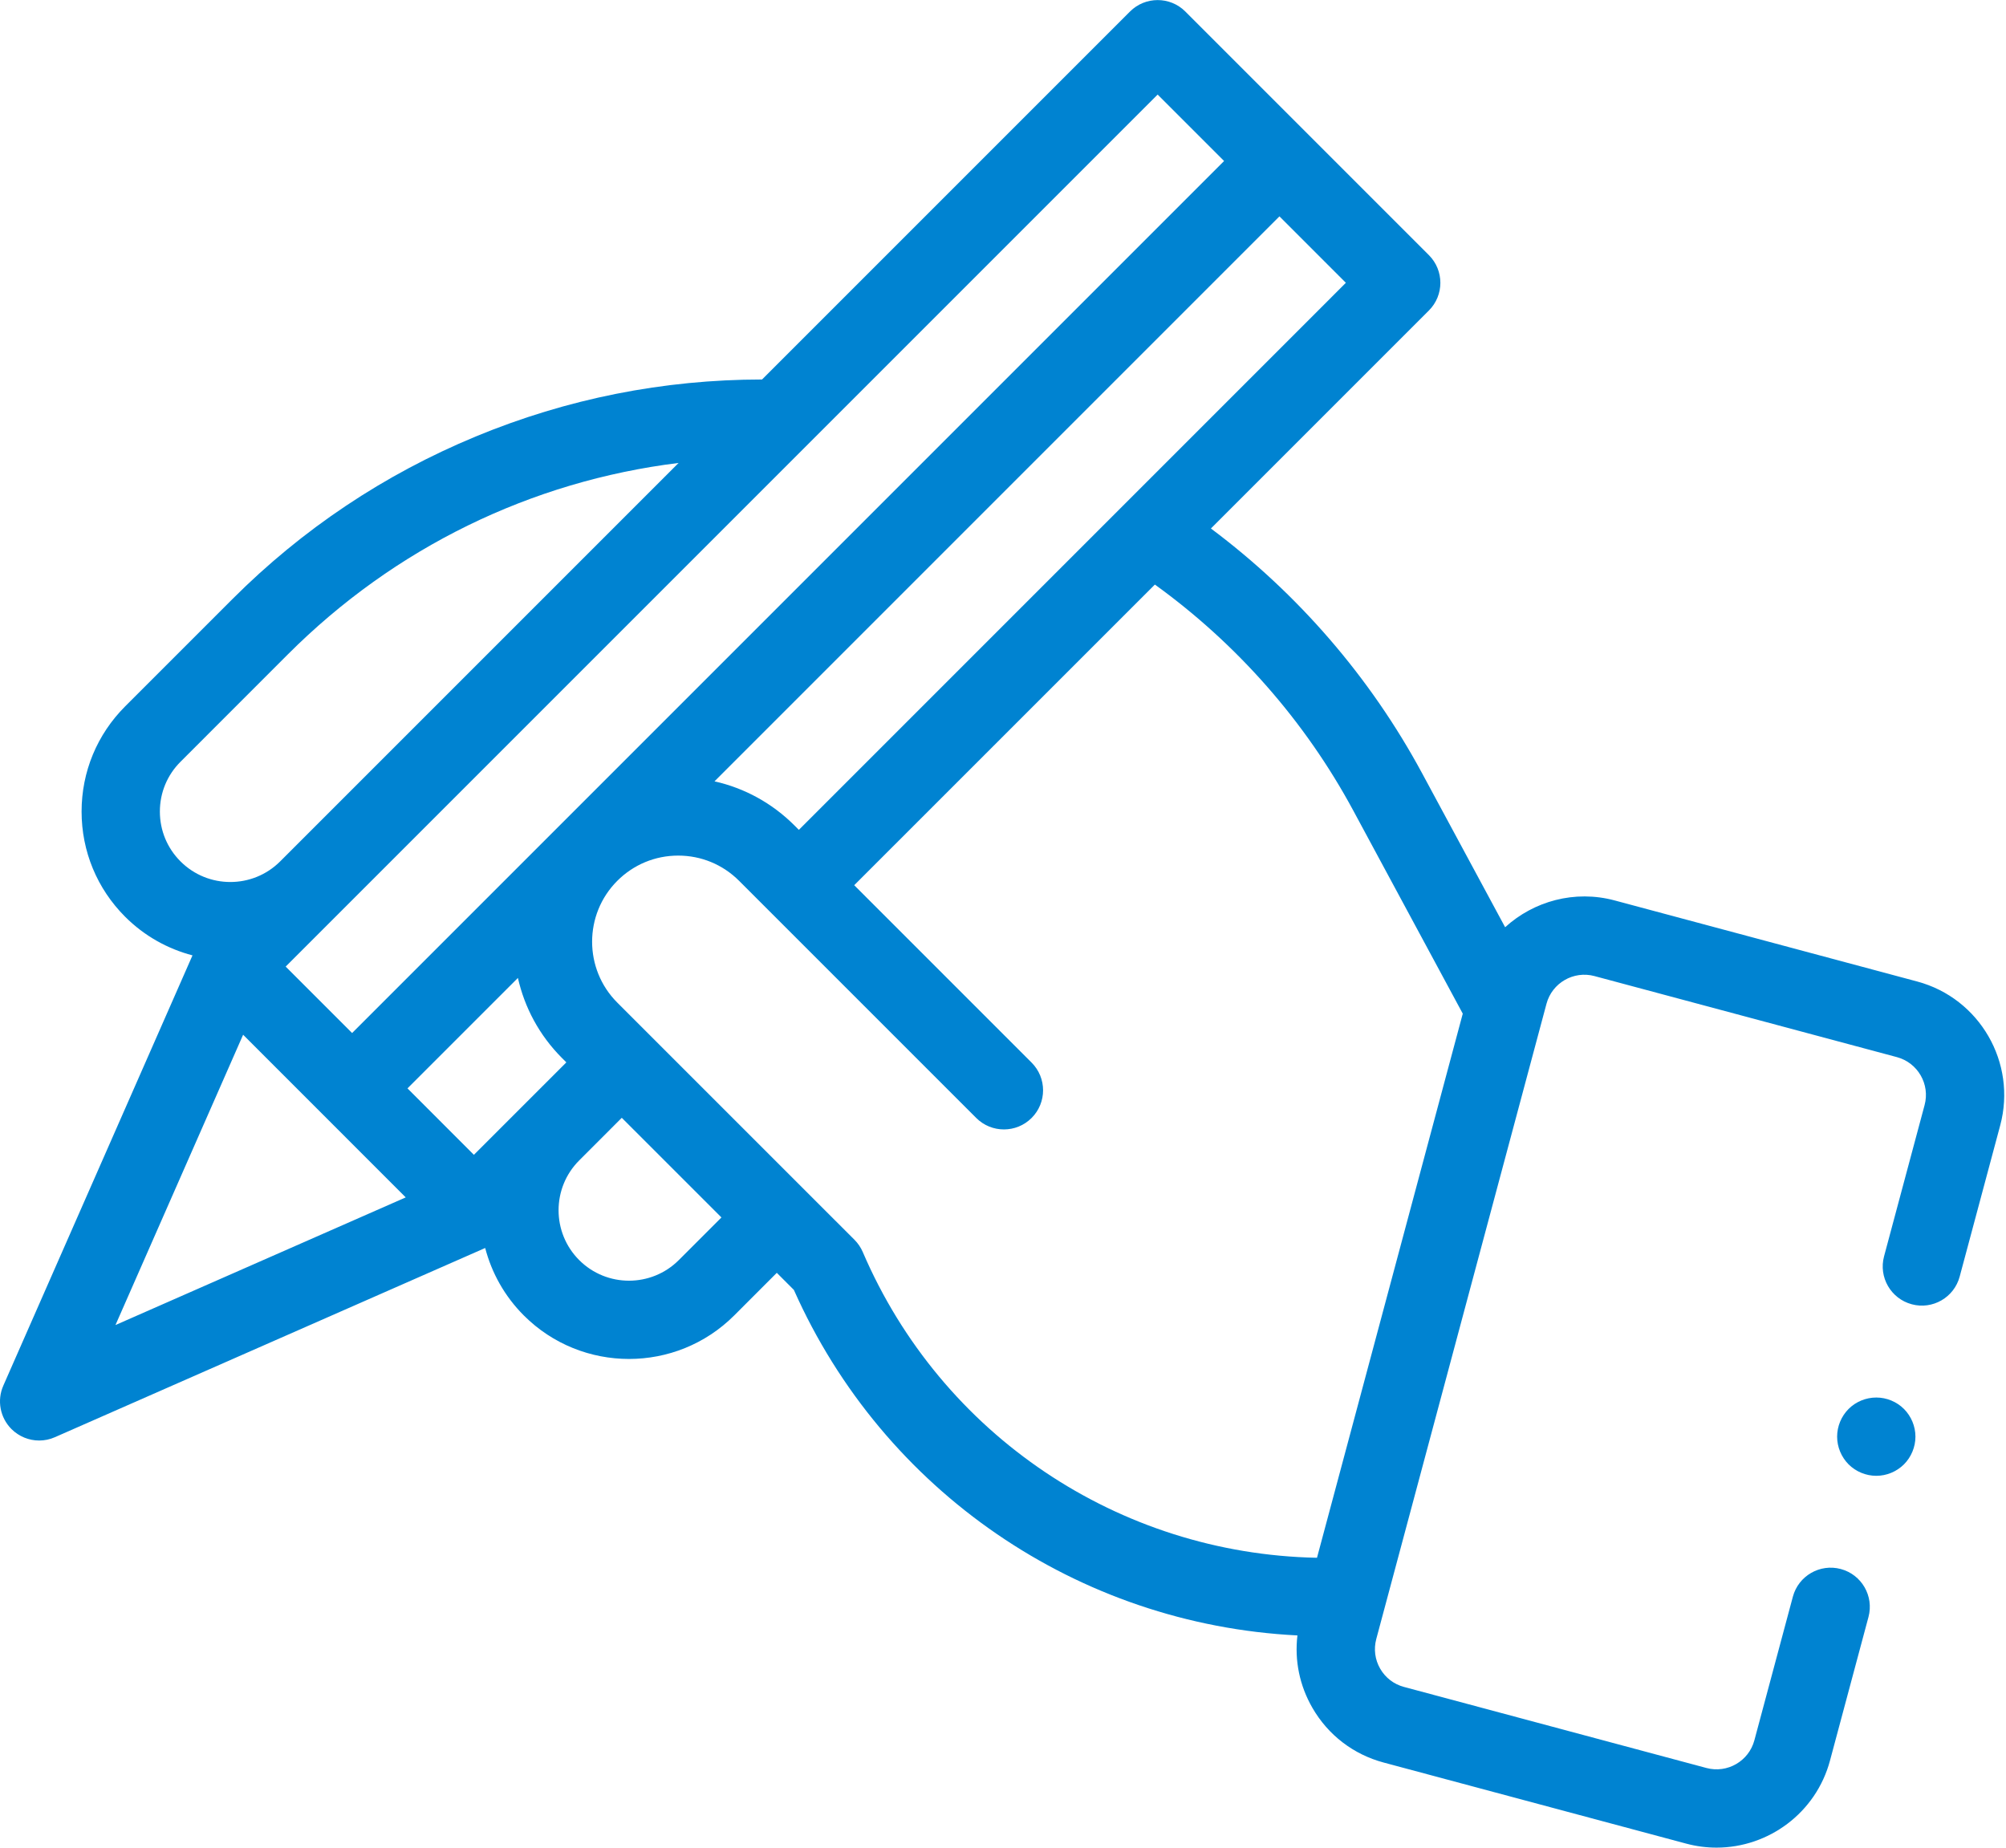 <?xml version="1.0" encoding="UTF-8"?>
<svg width="76px" height="70px" viewBox="0 0 76 70" version="1.1" xmlns="http://www.w3.org/2000/svg" xmlns:xlink="http://www.w3.org/1999/xlink">
    <title>ico/pen</title>
    <g id="Main-screens" stroke="none" stroke-width="1" fill="none" fill-rule="evenodd">
        <g id="Home-B2B---desktop---kafelkowość" transform="translate(-250, -1743)" fill="#0083D1" fill-rule="nonzero">
            <g id="ico/pen" transform="translate(250, 1743.003)">
                <path d="M72.635,37.181 L61.174,34.11 C59.656,33.703 58.108,34.138 57.024,35.125 L53.878,29.291 C51.92,25.661 49.175,22.485 45.877,20.019 L54.136,11.76 C54.715,11.181 54.715,10.242 54.136,9.663 L44.908,0.434 C44.329,-0.145 43.39,-0.145 42.811,0.434 L28.871,14.374 C25.129,14.376 21.479,15.102 18.021,16.535 C14.559,17.969 11.46,20.04 8.81,22.689 L4.741,26.758 C3.677,27.823 3.091,29.238 3.091,30.743 C3.091,32.248 3.677,33.664 4.741,34.728 C5.473,35.46 6.358,35.946 7.293,36.191 L0.126,52.491 C-0.121,53.05 0.002,53.704 0.434,54.136 C0.719,54.42 1.098,54.571 1.484,54.571 C1.685,54.571 1.888,54.53 2.08,54.445 L18.382,47.277 C18.626,48.214 19.113,49.1 19.846,49.833 C20.944,50.931 22.387,51.481 23.831,51.481 C25.274,51.481 26.717,50.931 27.816,49.833 L29.43,48.218 L30.077,48.865 C33.472,56.505 40.853,61.539 49.155,61.955 C49.042,62.902 49.236,63.857 49.722,64.698 C50.316,65.728 51.275,66.464 52.423,66.771 L63.883,69.842 C64.267,69.945 64.653,69.994 65.034,69.994 C66.998,69.994 68.8,68.681 69.332,66.696 L70.79,61.256 C71.002,60.465 70.532,59.651 69.741,59.439 C68.951,59.227 68.137,59.697 67.925,60.488 L66.467,65.928 C66.256,66.718 65.441,67.189 64.651,66.977 L53.191,63.906 C52.808,63.804 52.488,63.558 52.29,63.215 C52.092,62.872 52.04,62.473 52.142,62.09 L58.591,38.024 C58.802,37.234 59.618,36.764 60.407,36.975 L71.867,40.046 C72.657,40.258 73.128,41.072 72.916,41.862 L71.38,47.593 C71.168,48.384 71.638,49.197 72.429,49.409 C73.219,49.622 74.033,49.152 74.245,48.361 L75.781,42.63 C76.416,40.26 75.004,37.816 72.635,37.181 L72.635,37.181 Z M50.99,10.711 L30.266,31.436 L30.099,31.269 C29.254,30.424 28.208,29.853 27.07,29.598 L48.473,8.194 L50.99,10.711 Z M43.859,3.58 L46.376,6.097 L13.34,39.133 L10.823,36.616 L43.859,3.58 Z M6.839,32.631 C6.334,32.127 6.057,31.456 6.057,30.743 C6.057,30.03 6.334,29.36 6.839,28.856 L10.907,24.787 C14.953,20.741 20.121,18.227 25.71,17.535 L10.614,32.631 C9.573,33.672 7.879,33.672 6.839,32.631 L6.839,32.631 Z M9.211,39.198 L15.372,45.36 L4.375,50.196 L9.211,39.198 Z M17.954,43.747 L15.438,41.23 L19.622,37.046 C19.872,38.158 20.427,39.214 21.29,40.078 L21.457,40.245 L17.954,43.747 Z M25.718,47.735 C24.677,48.776 22.983,48.776 21.943,47.735 C20.902,46.694 20.902,45.001 21.943,43.96 L23.557,42.345 L27.333,46.12 L25.718,47.735 Z M49.896,59.013 C42.385,58.867 35.657,54.355 32.687,47.429 C32.612,47.256 32.506,47.099 32.372,46.965 L23.387,37.981 C22.115,36.709 22.115,34.639 23.387,33.367 C24.004,32.75 24.823,32.411 25.695,32.411 C26.566,32.411 27.385,32.75 28.002,33.367 L36.986,42.351 C37.565,42.93 38.505,42.93 39.084,42.351 C39.663,41.772 39.663,40.833 39.084,40.254 L32.363,33.533 L43.754,22.143 C46.861,24.385 49.446,27.321 51.267,30.698 L55.419,38.399 L49.896,59.013 Z" id="XMLID_682_"></path>
                <path d="M71.086,55.908 C70.694,55.908 70.313,55.75 70.036,55.474 C69.76,55.196 69.602,54.815 69.602,54.425 C69.602,54.033 69.76,53.652 70.036,53.375 C70.311,53.099 70.694,52.942 71.086,52.942 C71.476,52.942 71.858,53.099 72.134,53.375 C72.41,53.652 72.569,54.033 72.569,54.425 C72.569,54.815 72.41,55.198 72.134,55.474 C71.857,55.75 71.476,55.908 71.086,55.908 Z" id="XMLID_273_"></path>
            </g>
        </g>
    </g>
</svg>
